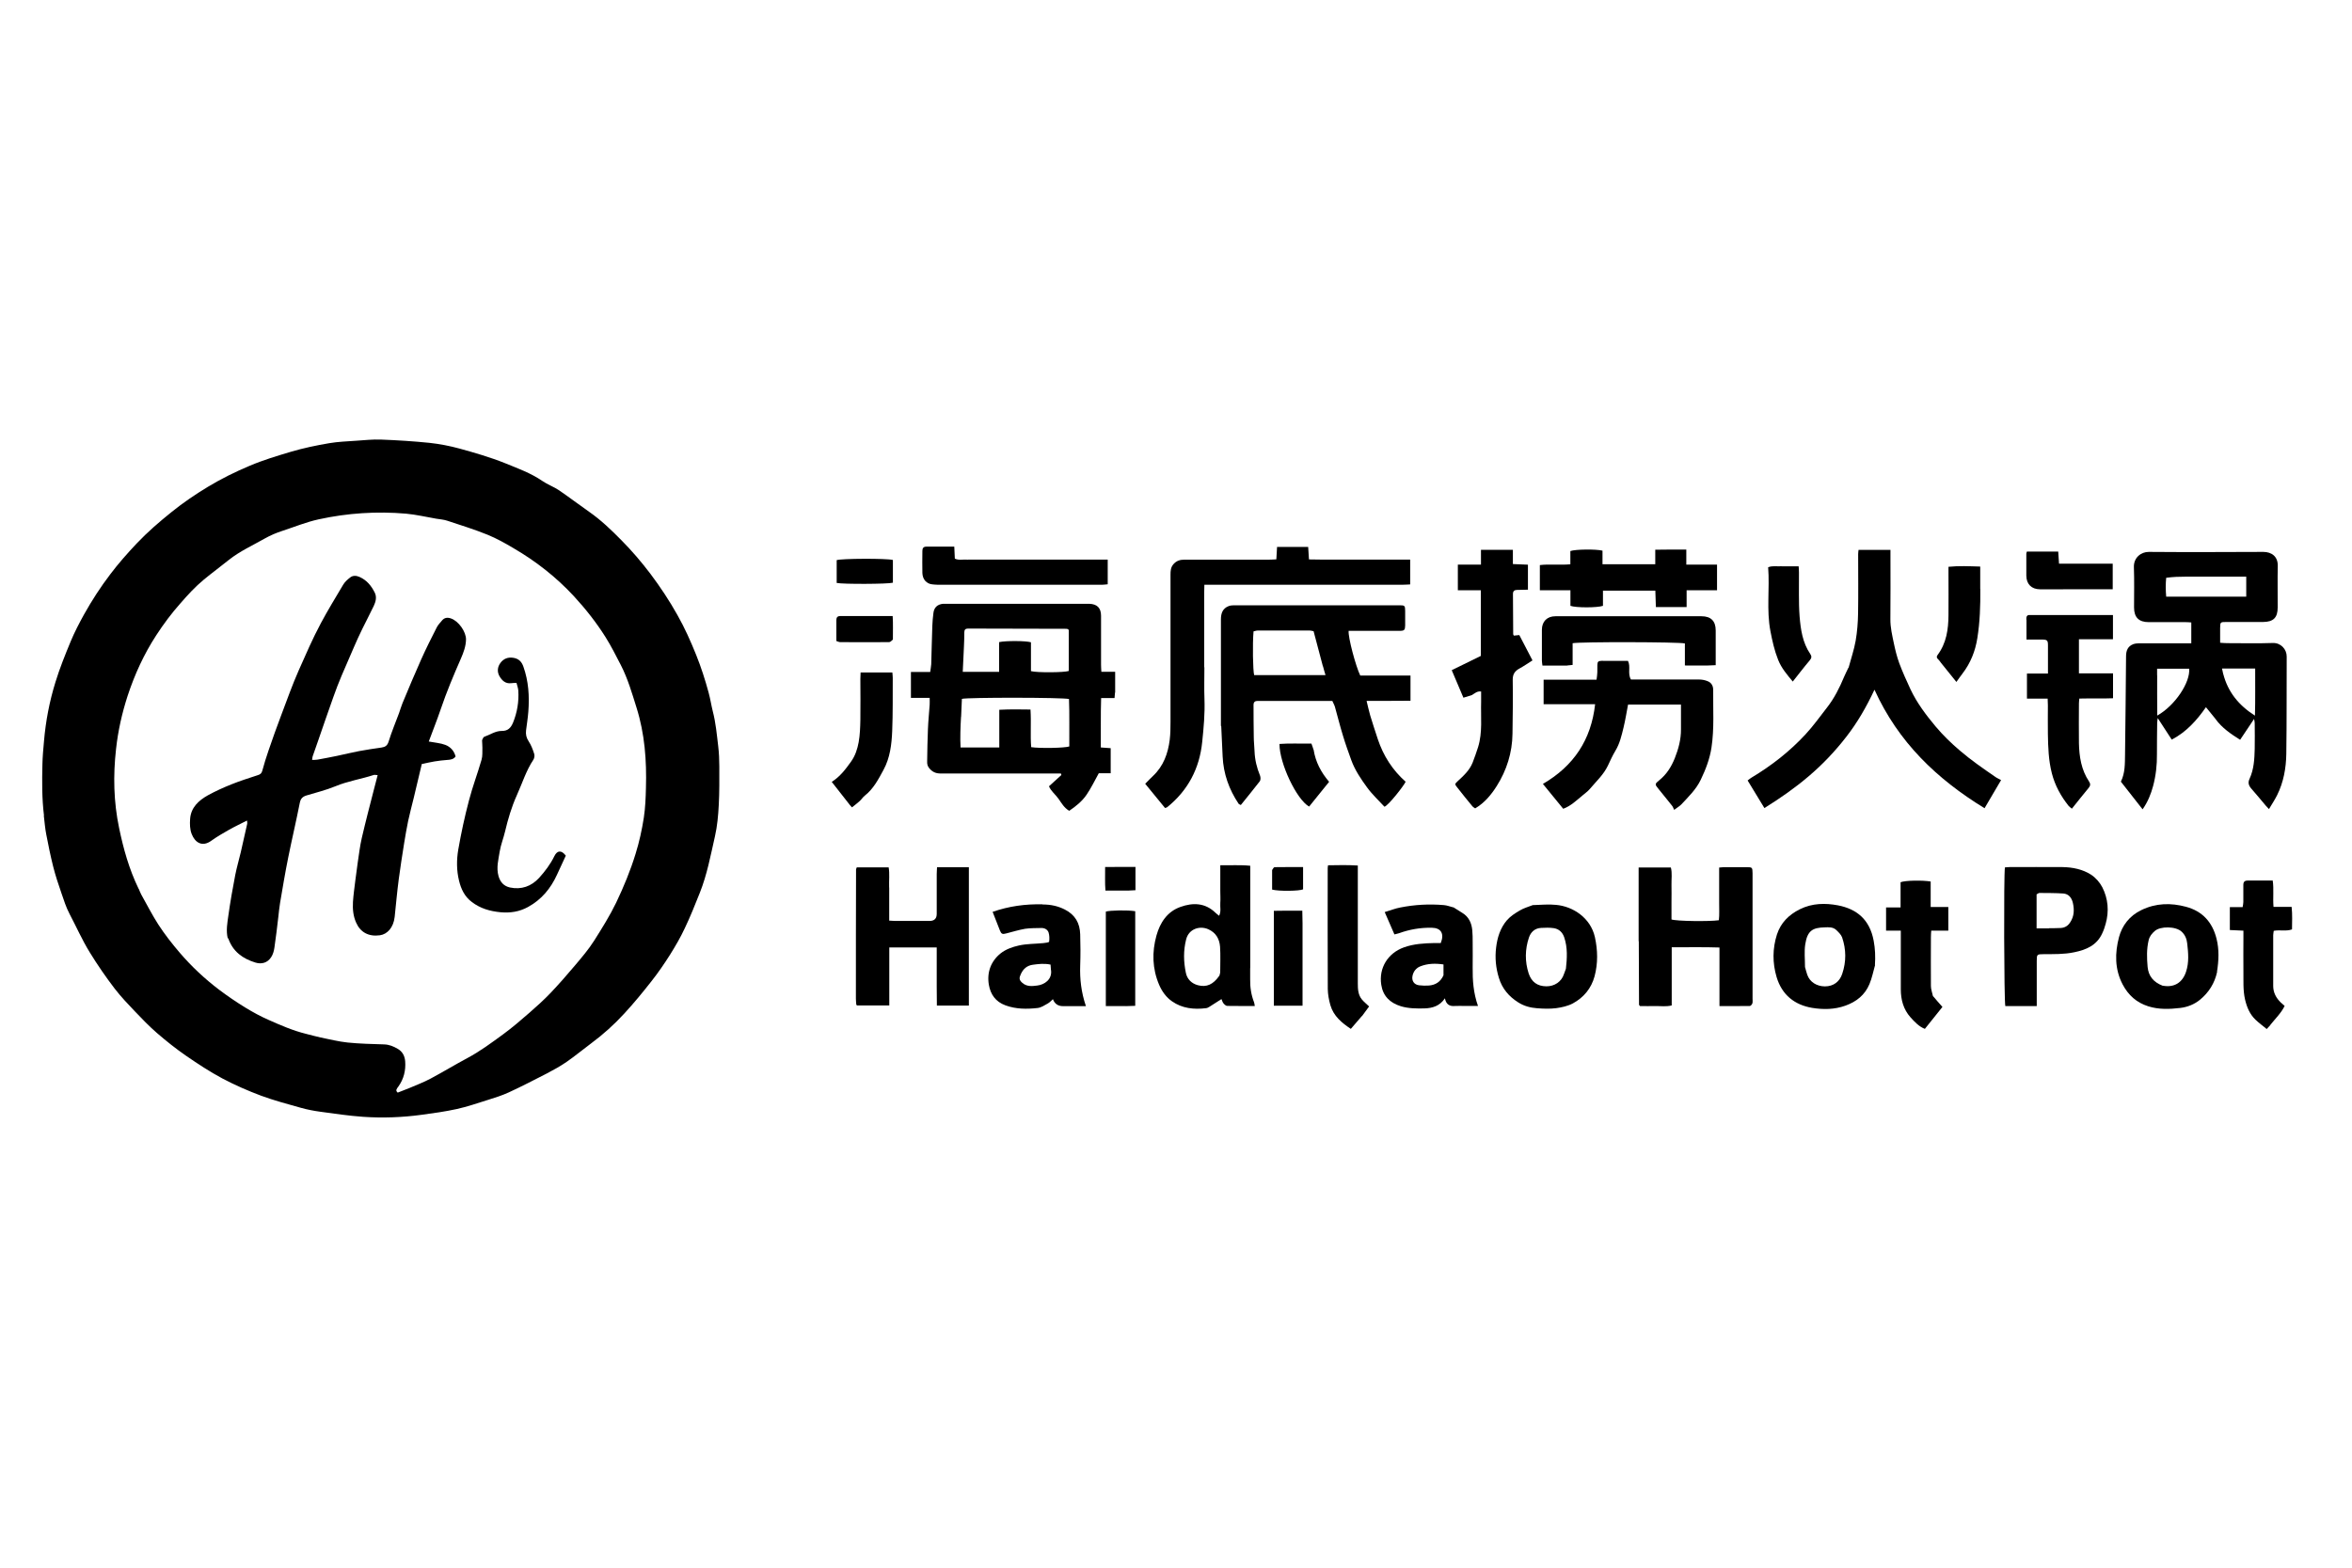 <svg viewBox="0 0 300 200" xmlns="http://www.w3.org/2000/svg" id="Layer_1">
  <path d="M5.61,104.05c-.27-2.22-.25-4.37-.2-6.53.02-.98.11-1.97.2-2.95.22-2.57.7-5.09,1.46-7.54.54-1.76,1.24-3.5,1.95-5.21.49-1.18,1.09-2.33,1.71-3.45.99-1.77,2.1-3.49,3.33-5.1,1.04-1.38,2.18-2.67,3.36-3.92,1.39-1.47,2.91-2.78,4.48-4.04,1.47-1.19,3.03-2.24,4.63-3.21,1.69-1.02,3.47-1.9,5.3-2.67,1.71-.73,3.49-1.26,5.26-1.79,1.62-.48,3.26-.82,4.91-1.1,1.13-.19,2.27-.23,3.41-.31,1.06-.07,2.13-.19,3.18-.15,2.08.08,4.15.21,6.21.42,1.28.14,2.57.39,3.82.73,1.96.54,3.93,1.11,5.82,1.87,1.61.66,3.26,1.25,4.72,2.25.68.47,1.48.75,2.16,1.21,1.29.88,2.54,1.84,3.82,2.73,1.51,1.05,2.84,2.33,4.12,3.63,1.33,1.34,2.55,2.77,3.69,4.27,1.27,1.69,2.43,3.44,3.46,5.28.93,1.64,1.69,3.35,2.39,5.09.63,1.57,1.14,3.16,1.58,4.78.22.79.34,1.62.54,2.42.38,1.46.51,2.95.69,4.45.1.85.14,1.71.14,2.57,0,1.64.02,3.28-.07,4.91-.07,1.35-.19,2.7-.49,4.02-.55,2.41-1,4.86-1.92,7.17-.61,1.53-1.22,3.07-1.93,4.55-.54,1.16-1.19,2.27-1.87,3.36-.74,1.17-1.53,2.32-2.39,3.41-1.1,1.4-2.23,2.78-3.43,4.08-1.29,1.41-2.71,2.69-4.25,3.83-1.05.78-2.07,1.63-3.14,2.37-.8.55-1.67,1.03-2.55,1.49-1.6.82-3.2,1.65-4.83,2.4-.87.4-1.78.68-2.7.97-1.3.41-2.61.86-3.93,1.15-1.46.32-2.96.53-4.46.73-2.47.34-4.98.43-7.47.26-1.84-.13-3.65-.4-5.48-.65-.81-.11-1.64-.27-2.43-.49-1.71-.48-3.44-.94-5.1-1.55-1.68-.63-3.35-1.36-4.94-2.2-1.61-.86-3.14-1.87-4.64-2.9-1.29-.89-2.53-1.88-3.71-2.9-.99-.86-1.91-1.81-2.82-2.77-.89-.93-1.78-1.87-2.56-2.88-1.14-1.49-2.21-3.04-3.19-4.64-.98-1.59-1.72-3.28-2.58-4.91-.44-.83-.73-1.76-1.04-2.66-.39-1.12-.76-2.24-1.05-3.39-.34-1.36-.62-2.72-.88-4.09-.15-.76-.21-1.53-.31-2.38M17.7,113.4c.1.24.19.48.31.71.72,1.28,1.39,2.6,2.18,3.83.82,1.27,1.76,2.46,2.75,3.62,1.5,1.75,3.17,3.31,5,4.7,1.09.82,2.22,1.59,3.38,2.3.94.57,1.92,1.11,2.93,1.55,1.55.69,3.11,1.37,4.77,1.78.63.16,1.25.33,1.88.47,1.14.23,2.29.52,3.43.64,1.54.16,3.11.19,4.66.24.65.02,1.2.25,1.73.56.61.35.9.89.96,1.59.09,1.18-.18,2.26-.87,3.23-.18.25-.43.49-.08.77.49-.2.97-.37,1.43-.56.93-.4,1.87-.75,2.75-1.22,1.59-.85,3.12-1.78,4.71-2.63,1.63-.87,3.09-1.96,4.57-3.04,1.16-.85,2.25-1.79,3.34-2.74.93-.81,1.85-1.64,2.7-2.53,1.06-1.12,2.09-2.29,3.08-3.47.88-1.04,1.77-2.08,2.49-3.22.99-1.57,1.97-3.13,2.79-4.82.97-2.03,1.82-4.09,2.48-6.24.47-1.51.81-3.06,1.05-4.61.19-1.25.24-2.54.27-3.81.1-3.46-.15-6.88-1.2-10.22-.58-1.85-1.11-3.69-2-5.43-.63-1.21-1.23-2.42-1.96-3.58-1.18-1.87-2.53-3.58-4.02-5.2-2.26-2.44-4.85-4.47-7.72-6.14-1.06-.63-2.15-1.24-3.3-1.71-1.67-.68-3.4-1.21-5.11-1.78-.46-.16-.97-.19-1.45-.27-1.27-.22-2.55-.52-3.83-.64-3.75-.32-7.46-.08-11.14.72-1.6.35-3.1.97-4.63,1.47-.78.25-1.55.58-2.26.98-1.54.88-3.17,1.61-4.57,2.72-1.06.86-2.16,1.66-3.21,2.53-1.1.91-2.05,1.95-2.98,3.02-1.14,1.28-2.15,2.64-3.08,4.07-1.57,2.41-2.75,4.99-3.65,7.72-.72,2.22-1.23,4.49-1.48,6.8-.38,3.37-.31,6.73.39,10.07.55,2.64,1.26,5.22,2.49,7.76h.02Z"></path>
  <path d="M282.6,91.73c-.42-.52-.8-.99-1.23-1.51-1.16,1.67-2.48,3.15-4.36,4.14-.58-.89-1.15-1.76-1.79-2.75-.03.28-.07.44-.07.61-.01,1.33-.04,2.65-.03,3.98.02,1.39-.14,2.77-.49,4.08-.27.99-.65,1.99-1.34,2.97-.96-1.22-1.86-2.37-2.77-3.53.55-1.11.51-2.3.53-3.44.06-4.18.09-8.37.13-12.55,0-.71.21-1.28.92-1.55.23-.08.5-.11.75-.11h6.65v-2.66c-.25-.02-.49-.04-.74-.04h-4.69c-1.26,0-1.87-.61-1.87-1.87,0-1.72.04-3.43-.02-5.15-.04-1.21.92-1.95,1.91-1.94,4.86.04,9.73.02,14.59,0,1.06,0,1.88.58,1.85,1.79-.04,1.76,0,3.54-.01,5.3,0,1.3-.55,1.84-1.85,1.85h-4.69c-.78,0-.79.02-.8.77v1.88c.32.02.59.05.88.05,1.95,0,3.9.05,5.85-.02,1.01-.03,1.77.8,1.76,1.74-.02,4.13.01,8.27-.05,12.41-.03,1.82-.35,3.61-1.17,5.26-.29.59-.67,1.15-1.04,1.78-.17-.19-.29-.3-.41-.44-.62-.73-1.22-1.47-1.85-2.18-.34-.4-.45-.76-.21-1.26.55-1.2.62-2.51.65-3.81.03-1.1,0-2.18,0-3.28,0-.13-.03-.25-.08-.53-.65.97-1.22,1.83-1.78,2.66-1.19-.75-2.3-1.5-3.14-2.65M276.3,73.71c-.08.79-.07,1.59,0,2.41h10.21v-2.55h-7.75c-.78,0-1.55.02-2.44.14M283.58,85.99c.59,2.27,1.94,3.97,4.04,5.31.06-2.1.02-4.03.03-6.01h-4.23c.04.22.08.39.15.69M275.15,86.14c0,1.7-.01,3.39.01,5.15,2.29-1.29,4.23-4.25,4.07-5.98h-4.09v.83h.01Z"></path>
  <path d="M142.22,88.36c-.02.25-.03.43-.06.7h-1.71c-.07,2.15-.02,4.21-.04,6.3.48.03.83.06,1.26.09v3.2h-1.52c-.53.96-.98,1.89-1.55,2.73-.56.83-1.36,1.48-2.22,2.06-.64-.37-.98-.98-1.37-1.54-.39-.55-.97-.98-1.21-1.59.57-.52,1.07-.98,1.58-1.44-.02-.06-.04-.13-.06-.19h-15.33c-.63,0-1.06-.19-1.47-.68-.23-.28-.27-.55-.26-.86.02-1.38.04-2.75.1-4.13.04-1.03.15-2.07.22-3.1.02-.25,0-.51,0-.88h-2.39v-3.3h2.46c.05-.39.11-.69.13-.99.05-1.64.08-3.28.14-4.91.02-.54.07-1.09.14-1.63.08-.7.52-1.11,1.24-1.17.16-.01.31,0,.47,0h18.18c.99.04,1.48.52,1.49,1.51v6.24c0,.28.02.55.04.92h1.76v2.63M122.58,91.45c-.07,1.3-.13,2.61-.06,3.91h4.94v-4.81c1.39-.07,2.67-.05,3.98-.03.11,1.67-.04,3.25.09,4.8,1.13.17,4.27.11,4.86-.09-.02-2.01.04-4.05-.04-6.05-.72-.21-12.95-.22-13.66-.02-.03.7-.06,1.42-.1,2.3M123.47,80.19c-.32,0-.47.14-.47.47,0,.63-.02,1.24-.05,1.87-.04,1.04-.09,2.1-.15,3.18h4.64v-3.79c.81-.19,3.43-.18,4.06.02v3.68c.78.21,4.25.18,4.82-.02v-5.25c-.1-.05-.18-.13-.24-.13-4.15-.01-8.31-.02-12.61-.03h-.01Z"></path>
  <path d="M155.73,92.6v-13.58c0-.76.21-1.39.97-1.69.21-.08.45-.11.68-.11h21.14c.66,0,.7.05.71.71,0,.63.01,1.25,0,1.87-.01.57-.11.68-.69.68h-6.52c-.09.78.9,4.51,1.48,5.7h6.41v3.22c-1.84.03-3.67,0-5.6.02.18.71.29,1.28.46,1.85.3,1.01.64,2.01.97,3.03.71,2.12,1.87,3.94,3.55,5.43-.19.46-2.17,3.01-2.7,3.19-.73-.8-1.58-1.58-2.23-2.48-.78-1.07-1.54-2.19-2-3.46-.37-1.02-.74-2.05-1.05-3.08-.38-1.23-.69-2.48-1.04-3.73-.07-.24-.21-.47-.33-.75h-9.52c-.34,0-.53.14-.53.51.01,1.36,0,2.7.03,4.06,0,.63.08,1.24.1,1.87.04,1.07.29,2.1.7,3.09.08.21.09.55-.03.72-.78,1.02-1.61,2.01-2.42,3.03-.11-.06-.24-.09-.29-.17-1.22-1.83-1.93-3.82-2.03-6.02-.06-1.27-.11-2.54-.18-3.88M168.74,85.02c-.4-1.49-.79-2.98-1.19-4.49-.2-.04-.34-.09-.49-.09h-6.63c-.19,0-.38.08-.54.11-.14,1.58-.08,5.01.08,5.58h9.1c-.11-.38-.21-.69-.32-1.13h-.01Z"></path>
  <path d="M235.79,85.18c.32-1.18.7-2.3.9-3.43.2-1.15.29-2.32.31-3.49.04-2.53.01-5.05.01-7.57,0-.18.03-.35.05-.54h4.07v.88c0,2.65.02,5.31-.01,7.96-.01,1.05.23,2.06.44,3.07.18.86.39,1.72.69,2.54.42,1.13.92,2.23,1.43,3.33.82,1.74,1.98,3.28,3.2,4.74.94,1.12,1.99,2.14,3.12,3.1,1.43,1.23,2.98,2.29,4.53,3.36.19.14.41.22.71.39-.7,1.19-1.4,2.37-2.11,3.59-6.09-3.73-11-8.42-14.04-15.12-1.04,2.22-2.18,4.19-3.58,5.99-1.43,1.85-3.03,3.54-4.81,5.05-1.75,1.49-3.62,2.8-5.65,4.06-.72-1.18-1.42-2.34-2.14-3.52.2-.15.34-.28.52-.38,2.54-1.52,4.85-3.33,6.86-5.5.99-1.07,1.85-2.27,2.75-3.43.93-1.19,1.6-2.53,2.17-3.9.16-.38.35-.74.55-1.17h.01Z"></path>
  <path d="M153.62,85.12c0,1.41-.04,2.73.01,4.06.07,1.85-.1,3.68-.29,5.5-.34,3.35-1.81,6.17-4.48,8.31-.04.03-.09.04-.26.09-.81-.99-1.65-2.01-2.53-3.09.35-.35.67-.69,1-1,1.33-1.25,1.91-2.86,2.13-4.61.09-.74.1-1.5.1-2.25v-18.8c0-.49.02-.96.39-1.37.38-.42.82-.56,1.38-.56,3.59.01,7.18,0,10.77,0,.3,0,.61-.02.96-.04.03-.56.06-1.04.09-1.58h3.97c.03.52.06,1,.1,1.59,2.16.05,4.31.01,6.46.02h6.45v3.17c-.31.01-.64.04-.97.04h-25.28c-.04,1.23-.01,2.36-.02,3.5v7.03h.02Z"></path>
  <path d="M201.82,101.51c-.78.63-1.45,1.31-2.43,1.67-.83-1.03-1.68-2.07-2.59-3.17,3.94-2.3,6.15-5.62,6.66-10.17h-6.57v-3.13h6.75c.04-.34.1-.64.1-.93.03-1.68-.22-1.46,1.51-1.47h2.4c.38.77-.08,1.61.38,2.38h8.71c.35,0,.71.07,1.04.2.52.19.75.62.74,1.16-.03,2.44.15,4.89-.22,7.33-.22,1.44-.74,2.79-1.37,4.1-.59,1.24-1.57,2.17-2.47,3.14-.21.22-.48.37-.92.7-.09-.19-.15-.38-.26-.52-.57-.73-1.17-1.44-1.75-2.17-.46-.56-.48-.61.11-1.09.94-.75,1.54-1.72,1.98-2.81.47-1.18.8-2.4.79-3.69v-3.15h-6.75c-.19.98-.34,1.95-.57,2.9-.25,1.02-.48,2.06-1.04,2.98-.35.59-.65,1.23-.94,1.86-.55,1.19-1.53,2.07-2.35,3.05-.26.31-.62.54-.97.85h.02Z"></path>
  <path d="M187.76,88.67c-.4.13-.73.23-1.1.34-.51-1.2-.98-2.32-1.49-3.51,1.23-.61,2.46-1.2,3.71-1.82v-8.38h-2.93v-3.27h2.95v-1.89h4.07v1.82c.66.03,1.26.06,1.92.08v3.19c-.46.01-.92.03-1.38.03-.35,0-.53.15-.53.51,0,1.71.02,3.43.03,5.14,0,.04.04.09.08.18.21-.02.44-.05.7-.07.54,1.04,1.09,2.1,1.68,3.23-.58.37-1.1.73-1.65,1.03-.59.32-.88.72-.87,1.46.04,2.29,0,4.58-.03,6.87-.03,2.41-.74,4.66-2.01,6.67-.69,1.09-1.54,2.14-2.75,2.85-.11-.08-.25-.15-.34-.25-.66-.79-1.3-1.6-1.94-2.41-.34-.43-.34-.44.04-.8.76-.7,1.53-1.4,1.92-2.39.25-.65.48-1.3.69-1.96.59-1.9.33-3.86.39-5.79.01-.44,0-.87,0-1.31-.53-.07-.79.23-1.17.45h.01Z"></path>
  <path d="M209.01,120.08v-9.41h4.11c.19.73.06,1.48.08,2.23.02.73,0,1.45,0,2.18v2.22c.59.22,4.78.28,6.04.1.09-.72.03-1.46.04-2.2.01-.75,0-1.5,0-2.26v-2.26c.28-.02.46-.05.63-.05h2.89c.7,0,.73.04.74.76v15.99c0,.21.03.43-.02.62-.04.14-.22.34-.33.34-1.26.02-2.54.01-3.87.01v-7.47c-2.06-.07-4.04-.02-6.09-.03v7.42c-.72.18-1.4.07-2.06.08-.68.02-1.35,0-1.98,0-.06-.06-.07-.08-.09-.1-.02-.02-.04-.04-.04-.06-.01-2.68-.02-5.35-.03-8.11h-.01Z"></path>
  <path d="M113.42,113.22v4.23c.32.02.55.04.77.04h4.37q.92,0,.92-.9v-5.07c0-.28.03-.56.04-.88h4.06v17.65h-4.08c0-.81-.02-1.63-.02-2.45v-4.97h-6.05v7.4h-4.12l-.05-.05s-.04-.04-.04-.06c-.02-.26-.05-.51-.05-.77,0-5.49,0-10.97.02-16.46,0-.07.05-.15.09-.27h4.07c.14.81.03,1.64.06,2.54v.03Z"></path>
  <path d="M257.54,128.35h-1.76c-.16-.61-.21-16.71-.05-17.69.19-.01.39-.04.58-.04,2.26,0,4.53-.02,6.78,0,1.28.02,2.56.28,3.63.97.58.38,1.11.98,1.43,1.6.75,1.47.88,3.07.43,4.67-.11.42-.26.85-.45,1.24-.7,1.52-2.05,2.08-3.58,2.39-1.28.27-2.58.23-3.87.24-.87,0-.89.03-.89.87v5.75h-2.26M261.37,118.42c.49-.01.99,0,1.48-.03.52-.03.92-.27,1.21-.73.51-.77.53-1.61.34-2.46-.15-.66-.53-1.16-1.23-1.21-1-.07-2.01-.06-3.03-.07-.11,0-.22.1-.37.18v4.34h1.59Z"></path>
  <path d="M258.46,79.07c-.02-.41.07-.64.47-.61h10.58v3.09h-4.34c-.01,1.48,0,2.87,0,4.35h4.35v3.18c-1.42.06-2.84,0-4.3.04-.02.23-.05.43-.05.63,0,1.69-.03,3.38,0,5.07.04,1.72.3,3.4,1.29,4.88.2.29.19.54-.06.83-.71.85-1.39,1.72-2.13,2.64-.16-.14-.31-.23-.41-.35-.99-1.24-1.74-2.6-2.14-4.15-.43-1.66-.48-3.33-.51-5.02-.02-1.22,0-2.44,0-3.66,0-.25-.02-.51-.03-.86h-2.64v-3.2h2.68v-3.58c0-.67-.09-.75-.78-.76h-1.96v-2.53h-.02Z"></path>
  <path d="M159.46,123.52v1.4c-.02,1.02.13,2.01.5,2.96.04.11.05.25.09.46-1.2,0-2.36.01-3.52-.01-.16,0-.35-.18-.47-.32-.13-.16-.18-.37-.26-.55-.53.33-1.03.67-1.55.99-.13.08-.28.16-.43.17-1.53.19-3.03.03-4.32-.87-.74-.51-1.28-1.25-1.65-2.11-.88-2.06-.93-4.18-.34-6.3.46-1.64,1.37-3.04,3.06-3.64,1.6-.57,3.15-.53,4.47.75.13.13.28.23.46.38.28-.55.11-1.1.15-1.62s0-1.04,0-1.55v-3.28c1.29.03,2.53-.06,3.82.07v13.06M155.53,124.5c.04-.18.11-.34.11-.52,0-1.06.05-2.13-.02-3.19-.07-1-.53-1.81-1.5-2.24-1.1-.49-2.48-.04-2.82,1.27-.37,1.44-.34,2.87-.04,4.3.17.82.75,1.36,1.53,1.57,1.12.3,1.96-.1,2.73-1.2v.02Z"></path>
  <path d="M185.37,115.74c.42.26.78.5,1.16.73.82.5,1.17,1.28,1.26,2.2.05.51.05,1.03.05,1.55,0,1.06.02,2.13,0,3.19-.02,1.64.09,3.26.68,4.93h-1.67c-.42,0-.83-.03-1.25,0-.71.07-1.15-.2-1.3-.98-.65.98-1.58,1.26-2.62,1.29-1.01.02-2.01.02-3.01-.28-1.39-.43-2.27-1.3-2.49-2.74-.33-2.15.85-4.03,2.87-4.76,1.27-.46,2.59-.53,3.9-.56h.82c.48-1.2.04-1.93-1.14-1.95-1.44-.03-2.84.21-4.19.7-.17.06-.34.08-.58.15-.41-.95-.81-1.88-1.24-2.85.71-.21,1.33-.46,1.97-.58,1.85-.37,3.7-.47,5.58-.31.39.03.76.18,1.19.29M184.12,124.4v-1.36c-1.04-.15-2.01-.13-2.95.24-.52.2-.88.63-1,1.2-.14.64.2,1.15.85,1.22.41.05.83.06,1.24.03.81-.07,1.47-.43,1.87-1.33h0Z"></path>
  <path d="M132.97,115.39c1.04,0,1.95.19,2.84.64,1.34.68,1.93,1.75,1.97,3.17.04,1.33.05,2.65,0,3.98-.06,1.72.13,3.41.73,5.18h-2.92c-.64,0-1.07-.3-1.29-.89-.22.19-.41.42-.65.55-.43.24-.87.54-1.33.58-1.37.15-2.73.15-4.07-.34-1.27-.46-1.91-1.41-2.12-2.62-.27-1.59.26-3.02,1.51-4.02.64-.51,1.51-.82,2.33-1,1-.22,2.06-.2,3.09-.3.27-.03.74-.08.76-.19.05-.39.04-.82-.08-1.19-.13-.34-.47-.55-.88-.55-.7.02-1.41,0-2.1.1-.81.14-1.61.39-2.4.59-.51.14-.64.08-.83-.4-.3-.76-.61-1.53-.92-2.35,2.07-.72,4.15-1.01,6.37-.96M134.05,123.75c-.02-.22-.03-.45-.05-.69-.8-.17-1.54-.08-2.27.02-.71.1-1.2.5-1.51,1.17-.25.52-.24.77.18,1.14.56.5,1.25.43,1.91.34.88-.1,1.92-.76,1.75-1.98Z"></path>
  <path d="M282.8,123.97c-.32,1.48-1.06,2.63-2.16,3.55-.73.61-1.62.96-2.54,1.07-1.37.16-2.73.22-4.09-.21-1.48-.47-2.53-1.4-3.26-2.78-1.03-1.96-1-4.03-.47-6.04.4-1.49,1.34-2.73,2.86-3.46,1.86-.9,3.76-.93,5.67-.42,2.09.55,3.38,1.95,3.91,4.07.35,1.39.29,2.78.06,4.23M275.87,125.75c1.44.27,2.5-.38,2.96-1.77.4-1.19.29-2.41.15-3.62-.06-.53-.24-1.07-.71-1.5-.75-.71-2.73-.71-3.42-.09-.37.32-.67.67-.79,1.19-.27,1.14-.23,2.26-.13,3.4.11,1.15.73,1.94,1.93,2.4h.01Z"></path>
  <path d="M195.53,115.47c1.02-.03,1.99-.13,2.94-.03,2.17.19,4.41,1.66,4.96,4.11.37,1.68.4,3.34-.04,5-.42,1.55-1.39,2.71-2.77,3.46-.64.34-1.41.51-2.14.61-.79.1-1.61.07-2.41.01-.86-.06-1.69-.28-2.42-.75-1.19-.75-2.05-1.75-2.47-3.14-.39-1.27-.51-2.55-.35-3.85.15-1.27.53-2.5,1.38-3.49.44-.51,1.05-.9,1.65-1.25.5-.3,1.09-.46,1.7-.7M199.73,123.63c.15-1.37.24-2.73-.22-4.07-.23-.65-.68-1.05-1.33-1.15-.53-.08-1.09-.06-1.62-.03-.78.04-1.3.52-1.54,1.22-.51,1.51-.53,3.07-.04,4.58.37,1.11,1.12,1.64,2.26,1.65,1.04.01,1.94-.59,2.25-1.58.05-.17.14-.33.23-.63Z"></path>
  <path d="M239.17,123.11c-.24.86-.4,1.68-.72,2.44-.58,1.39-1.67,2.25-3.07,2.75-1.39.5-2.84.51-4.24.28-2.25-.38-3.85-1.66-4.53-3.92-.54-1.82-.53-3.64.04-5.44.49-1.49,1.5-2.51,2.92-3.22,1.59-.79,3.26-.8,4.86-.5,2.37.46,4.05,1.78,4.56,4.52.19,1.01.23,2,.16,3.09M230.24,123.4c.09.32.17.65.28.96.33.94,1.22,1.47,2.24,1.48,1.12,0,1.89-.61,2.22-1.61.52-1.54.51-3.11-.02-4.65-.13-.35-.46-.66-.75-.94-.41-.39-.98-.35-1.48-.33-1.52.04-2.2.41-2.47,2.17-.14.91-.03,1.86-.03,2.92h.01Z"></path>
  <path d="M217.57,72.03h1.44v3.27h-3.88v2.15h-3.92c-.02-.69-.05-1.37-.07-2.1h-6.68v1.94c-.72.25-3.43.26-4.15,0v-1.99h-3.9v-3.21c1.25-.15,2.55.02,3.89-.1v-1.69c.63-.23,3.28-.26,4.1-.05v1.73h6.73v-1.85c.71,0,1.35-.01,1.99-.02h1.97v1.92h2.48Z"></path>
  <path d="M199.89,84.91h-3.15c-.03-.26-.07-.46-.07-.66v-3.9c0-1.07.67-1.73,1.72-1.73h18.64c1.2,0,1.81.61,1.81,1.81v4.43c-1.33.09-2.58.02-3.93.04v-2.81c-.68-.2-13.48-.22-14.32-.03v2.77c-.27.03-.45.05-.7.07h.01Z"></path>
  <path d="M246.57,127.09c.39.47.76.89,1.19,1.37-.71.89-1.46,1.83-2.24,2.8-.77-.3-1.3-.89-1.84-1.48-.9-1.01-1.23-2.24-1.23-3.57v-7.48h-1.88v-2.96h1.85v-3.22c.59-.23,2.77-.27,3.84-.09v3.25h2.25v3.02h-2.18c-.02.31-.04.57-.04.82,0,2.08-.02,4.15,0,6.23,0,.43.16.85.27,1.34h.01Z"></path>
  <path d="M289.6,130.76c-.18.19-.31.34-.48.52-.48-.4-.98-.76-1.43-1.19-.73-.7-1.1-1.59-1.33-2.57-.28-1.21-.19-2.42-.21-3.64-.02-1.41,0-2.81,0-4.22v-.93c-.61-.03-1.14-.06-1.73-.08v-2.92h1.63c.04-.26.09-.46.09-.65,0-.73.01-1.46,0-2.18,0-.4.17-.56.55-.56h3.2c.16,1.11,0,2.19.1,3.36h2.31c.11,1,.05,1.92.05,2.87-.76.27-1.52.03-2.33.18-.02.18-.07.37-.07.56,0,2.16-.01,4.32,0,6.47,0,.85.37,1.54.97,2.12.15.14.31.27.49.43-.45.93-1.19,1.62-1.84,2.44h.01Z"></path>
  <path d="M123.47,71.39h17.82v3.15c-.25.02-.47.06-.7.06h-20.98c-.23,0-.47-.03-.7-.05-.71-.07-1.23-.61-1.26-1.44-.03-.94,0-1.87,0-2.81,0-.32.1-.56.49-.56h3.58c.03.54.05,1.02.07,1.53.52.25,1.07.07,1.68.13h0Z"></path>
  <path d="M173.72,129.61c-.49.57-.94,1.1-1.42,1.65-1.16-.77-2.21-1.64-2.61-3.03-.19-.67-.32-1.37-.33-2.06-.03-5.14-.01-10.29-.01-15.44,0-.07.02-.16.04-.34,1.24-.02,2.49-.05,3.8.03v15.03c0,.74.03,1.47.53,2.07.26.31.58.56.91.88-.3.42-.59.8-.91,1.24v-.02Z"></path>
  <path d="M108.38,102.67c-.77-.98-1.51-1.93-2.29-2.92,1.09-.7,1.77-1.62,2.45-2.57.55-.76.82-1.62.98-2.48.17-.94.2-1.91.22-2.87.03-1.74,0-3.49,0-5.23,0-.25.02-.51.03-.81h4.05c.02.24.05.47.05.69-.01,2.26.02,4.52-.07,6.78-.07,1.7-.27,3.42-1.11,4.96-.65,1.2-1.28,2.42-2.39,3.29-.24.19-.41.47-.64.68-.31.29-.66.54-.99.81-.14-.15-.21-.23-.31-.34v.02Z"></path>
  <path d="M252.59,75.13c.02,2.16-.05,4.24-.38,6.29-.26,1.66-.87,3.18-1.9,4.52-.25.32-.48.66-.77,1.06-.7-.87-1.33-1.64-1.95-2.42-.13-.16-.23-.34-.39-.48-.2-.18-.2-.35-.06-.54,1.13-1.51,1.38-3.27,1.39-5.08.02-1.76,0-3.54,0-5.31v-.86c1.35-.14,2.64-.07,4.05-.03v2.85h.01Z"></path>
  <path d="M227.26,72.25h2.16c.02.29.04.54.04.79.02,1.87-.06,3.75.08,5.6.14,1.66.37,3.34,1.36,4.79.2.29.19.52-.07.82-.73.86-1.41,1.76-2.16,2.7-.73-.88-1.45-1.71-1.87-2.78-.47-1.18-.74-2.4-.98-3.65-.52-2.71-.08-5.43-.29-8.15.58-.23,1.13-.08,1.73-.13h0Z"></path>
  <path d="M143.59,128.35h-2.54v-12.05c.54-.17,2.79-.21,3.75-.05v12.07c-.38.01-.76.03-1.21.04h0Z"></path>
  <path d="M263.15,75.18h-2.96c-1.07-.01-1.72-.66-1.73-1.74v-2.81c0-.07.04-.15.07-.26h4c.03.5.06.98.1,1.54h6.85v3.27h-6.32Z"></path>
  <path d="M166.14,117.75v10.55h-3.66v-12.1c.58,0,1.17-.02,1.75-.02h1.88c.01.53.02,1.01.03,1.58Z"></path>
  <path d="M167.55,95.63c.25,1.58.94,2.89,1.98,4.11-.85,1.05-1.7,2.11-2.55,3.16-1.6-.9-3.79-5.51-3.78-7.99,1.33-.1,2.67-.02,4.07-.05.09.24.18.48.27.78h0Z"></path>
  <path d="M113.89,81.59c-.17.16-.32.33-.49.33-2.08.02-4.15.01-6.22,0-.15,0-.29-.07-.5-.14v-2.71c0-.31.17-.48.48-.48h6.7c.07,1.01.02,1.96.03,2.98h0Z"></path>
  <path d="M113.89,72.35v1.99c-.65.18-6.38.2-7.17.03v-2.91c.56-.21,6.38-.24,7.17-.02v.91Z"></path>
  <path d="M162.27,110.98c.1-.17.21-.35.31-.35,1.19-.02,2.38-.01,3.63-.01v2.84c-.48.22-3.08.26-3.95.03v-2.5h.01Z"></path>
  <path d="M144.02,113.62h-3.02c-.08-1-.03-1.95-.04-3.01.69,0,1.33,0,1.96-.01h1.91v2.97c-.25.01-.49.03-.81.04h0Z"></path>
  <path d="M29.05,119.72c-.24-1.02-.05-1.98.08-2.93.24-1.72.54-3.43.87-5.13.19-.98.48-1.95.71-2.93.28-1.21.55-2.42.82-3.63.02-.09,0-.19-.02-.42-.83.43-1.6.78-2.33,1.2-.76.43-1.52.87-2.23,1.38-1.17.85-2.09.21-2.5-.86-.23-.57-.25-1.28-.2-1.92.1-1.46,1.09-2.36,2.27-3.02.97-.53,1.98-.99,3.01-1.4,1.1-.44,2.23-.8,3.36-1.17.3-.09.47-.22.56-.54.24-.88.5-1.74.8-2.6.52-1.51,1.05-3.02,1.62-4.51.72-1.9,1.4-3.83,2.22-5.69.91-2.05,1.79-4.09,2.85-6.07.89-1.67,1.88-3.27,2.83-4.88.22-.37.56-.67.91-.94.35-.27.79-.23,1.19-.05.92.41,1.51,1.14,1.94,2.02.27.56.11,1.14-.13,1.66-.47,1-1,1.97-1.48,2.97-.37.74-.7,1.49-1.03,2.24-.54,1.22-1.07,2.45-1.59,3.68-.38.91-.74,1.82-1.06,2.74-.66,1.85-1.29,3.69-1.93,5.54-.24.68-.47,1.36-.71,2.03-.04.11-.04.25-.07.46.26-.01.49,0,.7-.04.81-.15,1.63-.3,2.44-.47.96-.2,1.91-.44,2.87-.62.94-.18,1.89-.31,2.84-.45.48-.07.75-.25.91-.77.38-1.23.88-2.42,1.33-3.63.15-.41.26-.83.43-1.24.78-1.88,1.57-3.77,2.4-5.62.62-1.39,1.3-2.74,1.99-4.09.16-.31.43-.58.66-.86.31-.38.72-.41,1.14-.26.97.33,1.94,1.7,1.92,2.7-.02.85-.31,1.63-.64,2.39-.94,2.15-1.85,4.3-2.6,6.53-.46,1.36-1,2.69-1.51,4.08.77.15,1.48.19,2.11.43.66.25,1.13.77,1.31,1.48-.28.38-.66.41-1.05.44-.54.04-1.09.1-1.63.19-.53.08-1.05.22-1.63.33-.34,1.46-.69,2.89-1.03,4.33-.24.98-.5,1.95-.71,2.93-.2.94-.35,1.89-.51,2.83-.24,1.53-.49,3.08-.69,4.61-.21,1.6-.35,3.2-.52,4.8-.15,1.38-.95,2.22-1.88,2.35-1.44.2-2.49-.38-3.03-1.6-.39-.87-.46-1.75-.41-2.66.06-.93.2-1.86.31-2.79.09-.75.19-1.49.3-2.24.16-1.05.28-2.11.52-3.14.49-2.11,1.04-4.21,1.58-6.31.14-.54.28-1.09.44-1.69-.22-.01-.38-.06-.5-.02-1.62.53-3.31.78-4.89,1.44-1.19.49-2.45.8-3.68,1.17-.49.15-.75.39-.86.94-.46,2.34-1.01,4.65-1.48,6.99-.39,1.93-.71,3.86-1.04,5.8-.1.58-.15,1.19-.22,1.77-.16,1.31-.3,2.63-.5,3.93-.06.43-.19.88-.43,1.23-.47.71-1.22.9-2,.66-1.59-.49-2.87-1.38-3.46-3.1h-.04Z"></path>
  <path d="M61.49,94.43c.09-.19.16-.39.27-.43.75-.26,1.43-.76,2.25-.75.77.01,1.15-.39,1.43-1.06.53-1.31.76-2.68.67-4.09-.02-.32-.15-.64-.23-.98-.28.01-.48.01-.69.04-.74.09-1.18-.37-1.49-.91-.31-.55-.25-1.18.14-1.69.4-.53.95-.75,1.64-.64.67.11,1.04.47,1.27,1.1.67,1.87.79,3.8.64,5.76-.06.8-.19,1.6-.29,2.4-.06.5.03.94.33,1.39.32.48.53,1.05.71,1.61.07.21.02.54-.1.73-.94,1.41-1.43,3.03-2.12,4.55-.67,1.49-1.13,3.05-1.5,4.62-.2.86-.54,1.68-.68,2.54-.16,1.03-.46,2.07-.15,3.16.23.79.7,1.27,1.45,1.44,1.46.31,2.73-.14,3.73-1.23.75-.83,1.44-1.74,1.94-2.77.38-.77.92-.77,1.46-.06-.38.8-.75,1.62-1.12,2.42-.8,1.76-1.97,3.18-3.7,4.13-1.12.61-2.25.78-3.51.67-1.35-.13-2.56-.48-3.65-1.3-.94-.71-1.38-1.66-1.64-2.73-.32-1.3-.32-2.65-.1-3.95.37-2.11.82-4.22,1.37-6.29.45-1.74,1.1-3.44,1.6-5.18.15-.49.09-1.03.11-1.54,0-.28-.03-.57-.04-.92v-.02Z"></path>
</svg>
